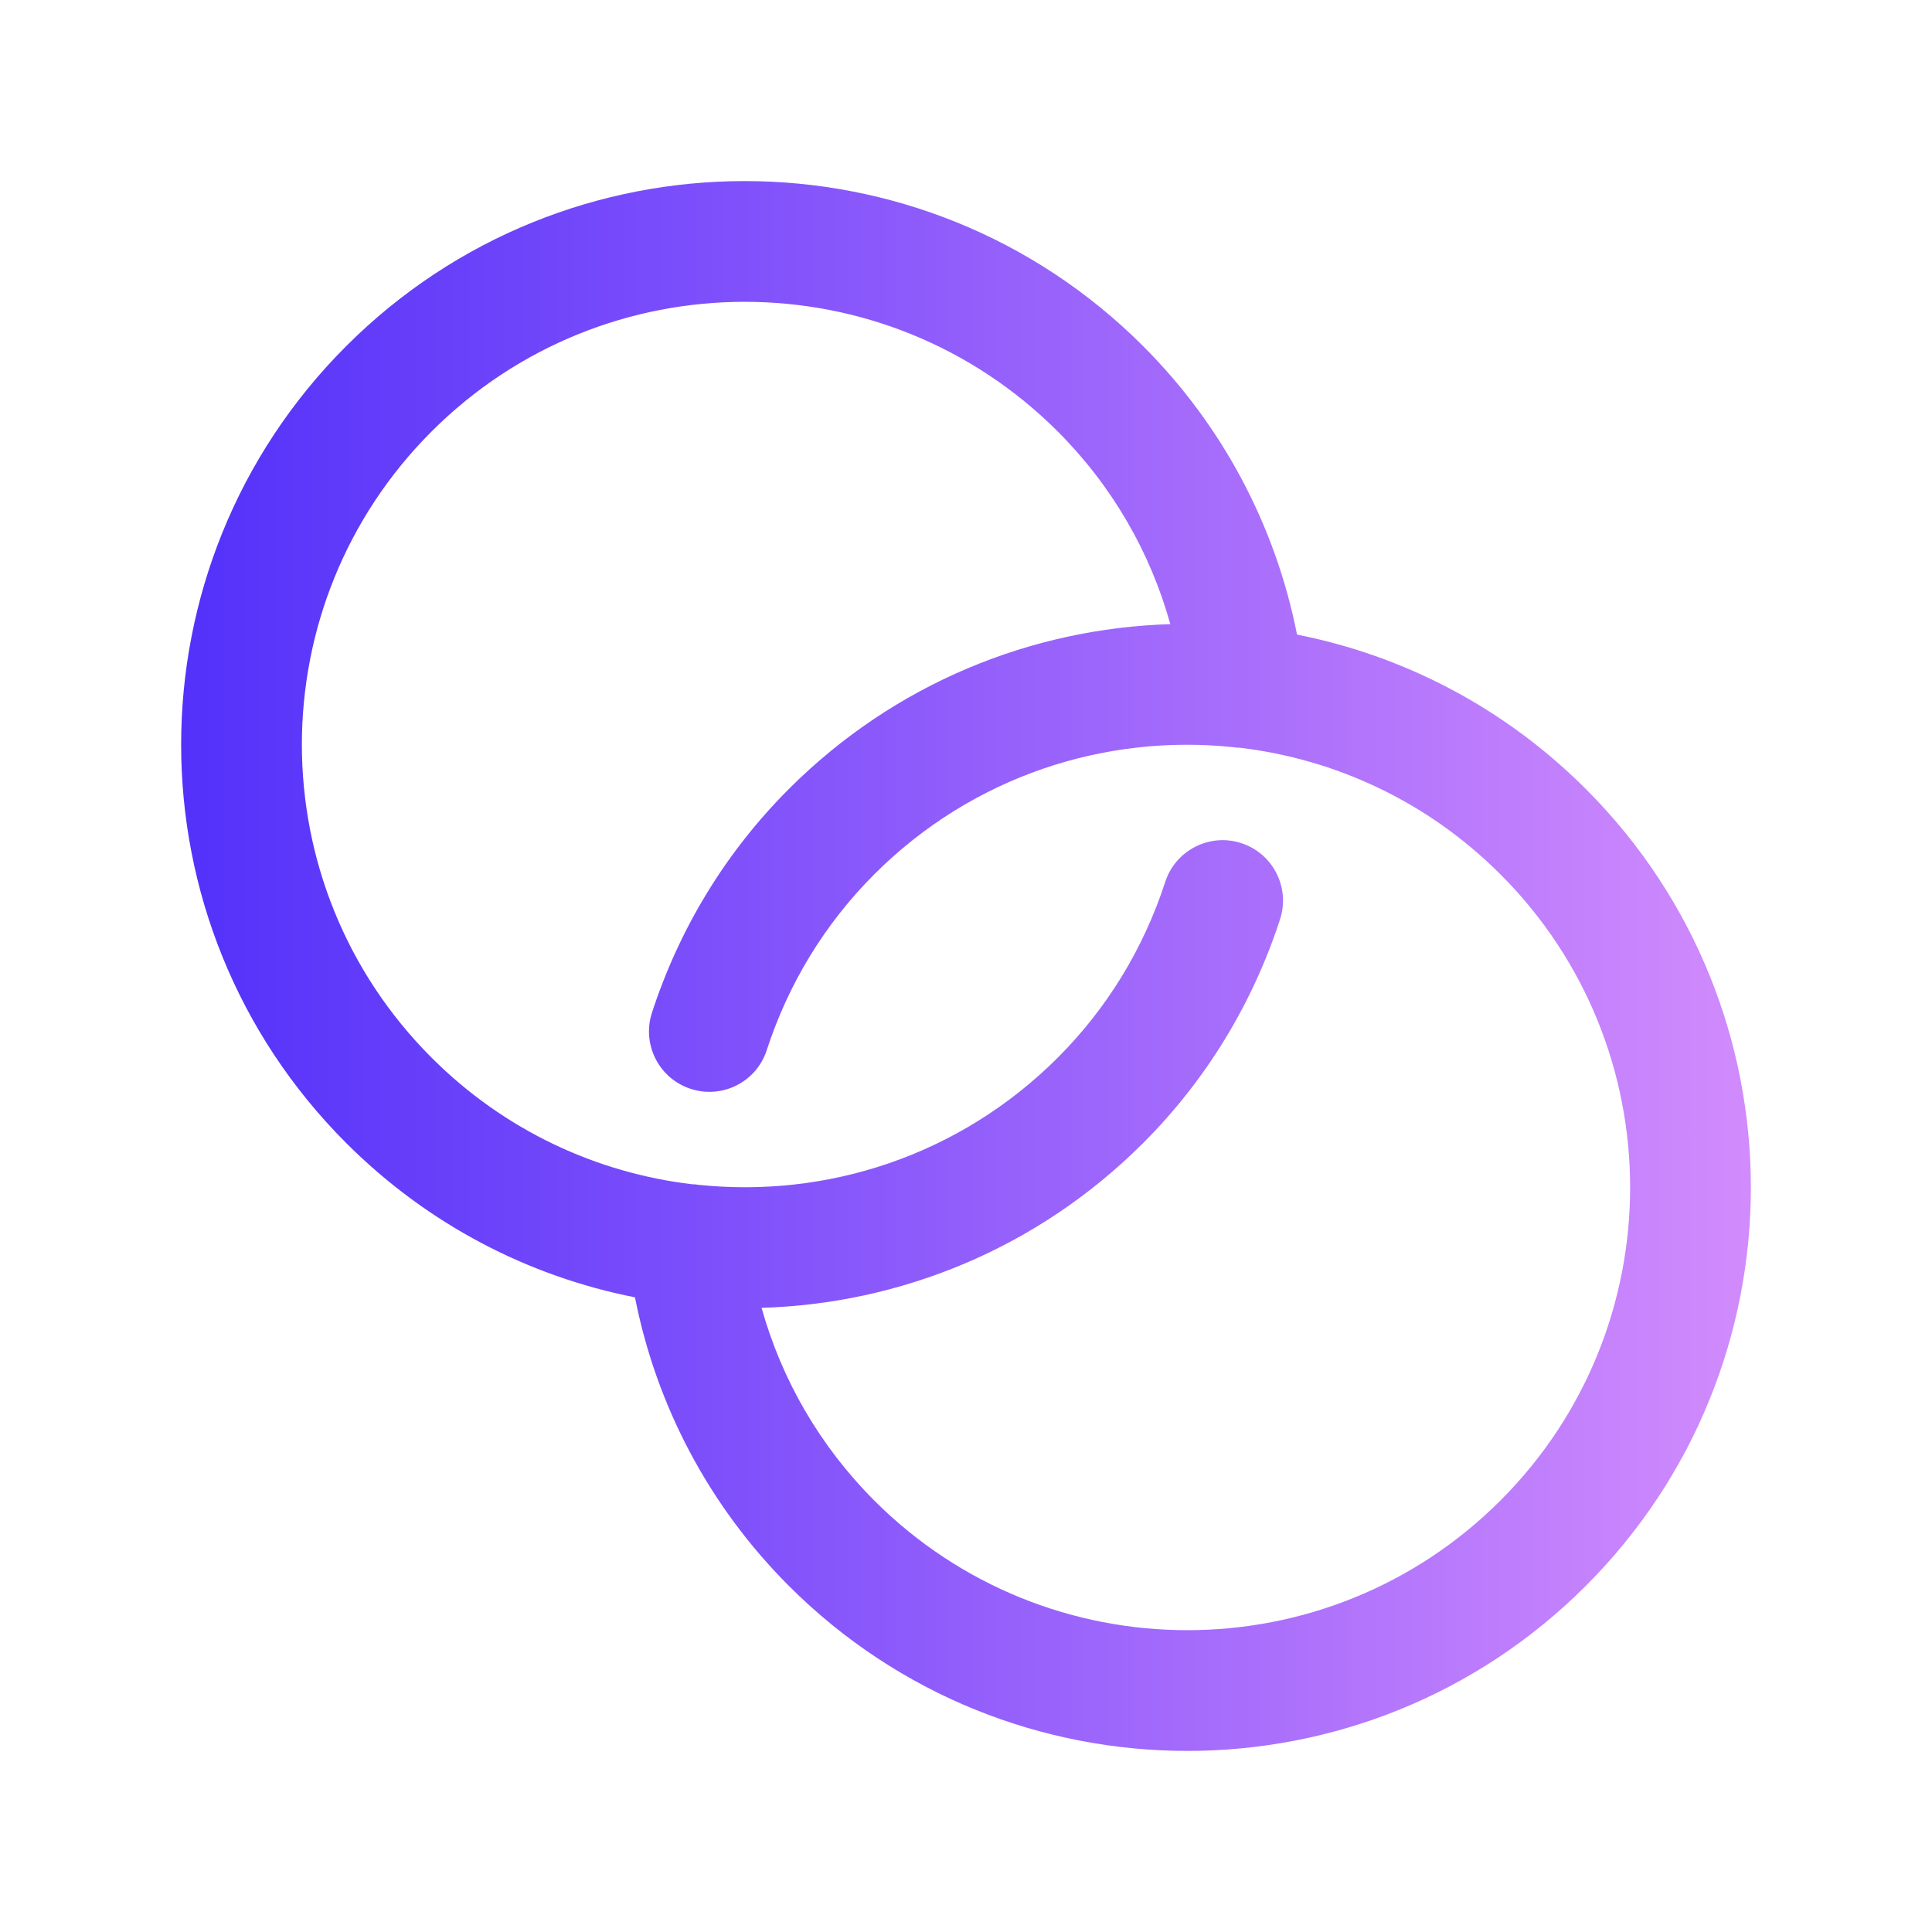 <svg width="32" height="32" viewBox="0 0 32 32" fill="none" xmlns="http://www.w3.org/2000/svg">
<path fill-rule="evenodd" clip-rule="evenodd" d="M18.934 5.733C20.258 7.058 21.128 8.717 21.483 10.511C23.234 10.857 24.907 11.709 26.266 13.068C29.911 16.713 29.911 22.622 26.266 26.267C22.621 29.912 16.711 29.912 13.066 26.267C11.742 24.942 10.871 23.282 10.517 21.488C8.765 21.143 7.093 20.291 5.734 18.932C2.089 15.287 2.089 9.378 5.734 5.733C9.379 2.088 15.289 2.088 18.934 5.733ZM7.148 7.147C4.284 10.011 4.284 14.654 7.148 17.518C8.359 18.729 9.887 19.428 11.464 19.615C11.496 19.614 11.528 19.618 11.558 19.623C13.684 19.85 15.89 19.148 17.52 17.518C18.343 16.695 18.943 15.704 19.3 14.607C19.471 14.082 20.035 13.794 20.56 13.965C21.085 14.136 21.372 14.7 21.202 15.225C20.748 16.619 19.983 17.884 18.934 18.932C17.183 20.684 14.909 21.594 12.614 21.662C12.948 22.856 13.581 23.952 14.48 24.853C17.345 27.717 21.987 27.717 24.852 24.853C27.716 21.989 27.716 17.346 24.852 14.482C23.641 13.271 22.112 12.572 20.535 12.385C20.502 12.386 20.471 12.382 20.441 12.377C18.316 12.15 16.11 12.852 14.48 14.482C13.658 15.305 13.057 16.296 12.7 17.393C12.53 17.919 11.965 18.206 11.44 18.035C10.915 17.864 10.628 17.3 10.798 16.775C11.252 15.381 12.018 14.116 13.066 13.068C14.817 11.317 17.09 10.407 19.384 10.338C19.052 9.144 18.42 8.048 17.52 7.147C14.655 4.283 10.013 4.283 7.148 7.147Z" fill="url(#paint0_linear_1363_2208)"/>
<defs>
<linearGradient id="paint0_linear_1363_2208" x1="3" y1="2.999" x2="29" y2="2.999" gradientUnits="userSpaceOnUse">
<stop stop-color="#5331FA"/>
<stop offset="1" stop-color="#D18BFC"/>
</linearGradient>
</defs>
</svg>
